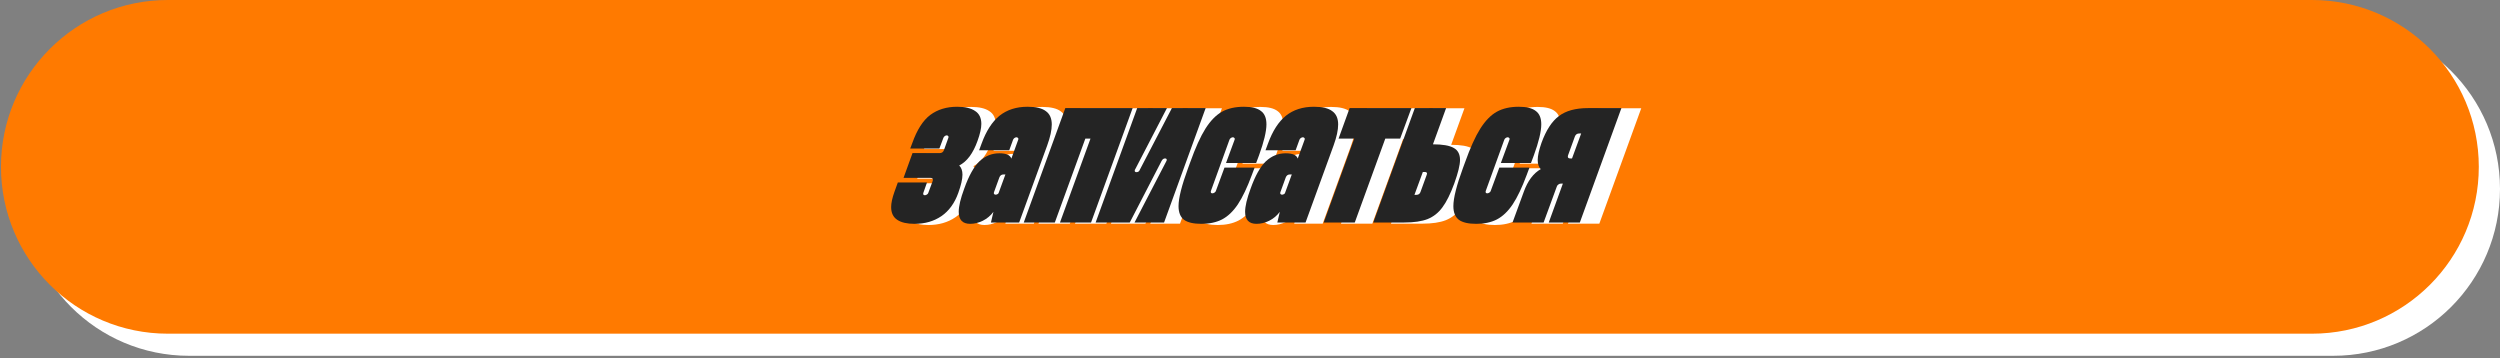 <?xml version="1.0" encoding="UTF-8"?> <svg xmlns="http://www.w3.org/2000/svg" width="1040" height="149" viewBox="0 0 1040 149" fill="none"><rect x="0" y="0" width="1040" height="149" fill="#808080" stroke="none"/> <path d="M9.23 78.606C9.23 40.274 40.304 9.2 78.636 9.2H970.595C1008.93 9.2 1040 40.274 1040 78.606C1040 116.938 1008.93 148.012 970.595 148.012H78.636C40.304 148.012 9.23 116.938 9.23 78.606Z" fill="white"></path> <path d="M0.407 69.406C0.407 31.074 31.481 0 69.813 0H961.772C1000.1 0 1031.18 31.074 1031.18 69.406C1031.18 107.738 1000.1 138.812 961.772 138.812H69.813C31.481 138.812 0.407 107.738 0.407 69.406Z" fill="#FF7A00"></path> <path d="M404.052 44.483C407.358 44.483 409.865 45.07 411.572 46.243C413.332 47.364 414.212 49.177 414.212 51.684C414.212 53.497 413.678 55.87 412.612 58.803C410.745 64.03 408.185 67.47 404.932 69.124C405.838 70.03 406.292 71.31 406.292 72.963C406.292 74.83 405.705 77.39 404.532 80.644C402.985 84.963 400.612 88.217 397.412 90.403C394.265 92.537 390.532 93.603 386.212 93.603C383.012 93.603 380.585 93.043 378.932 91.924C377.225 90.803 376.372 89.017 376.372 86.564C376.372 84.91 376.825 82.803 377.732 80.243L379.172 76.243H391.412L389.892 80.564C389.838 80.67 389.812 80.803 389.812 80.963C389.812 81.124 389.865 81.284 389.972 81.444C390.132 81.55 390.318 81.603 390.532 81.603C390.798 81.603 391.092 81.497 391.412 81.284C391.732 81.07 391.918 80.83 391.972 80.564L393.812 75.603C393.865 75.497 393.892 75.337 393.892 75.124C393.892 74.59 393.572 74.323 392.932 74.323H381.572L385.332 63.923H396.772C397.625 63.923 398.212 63.497 398.532 62.644L400.372 57.523C400.425 57.417 400.452 57.283 400.452 57.123C400.452 56.964 400.372 56.83 400.212 56.724C400.105 56.563 399.945 56.483 399.732 56.483C399.412 56.483 399.118 56.59 398.852 56.803C398.585 57.017 398.398 57.257 398.292 57.523L396.612 62.004H384.372L385.252 59.684C387.225 54.137 389.732 50.217 392.772 47.923C395.865 45.63 399.625 44.483 404.052 44.483Z" fill="white"></path> <path d="M433.602 44.483C437.122 44.483 439.682 45.097 441.282 46.324C442.935 47.497 443.762 49.364 443.762 51.923C443.762 54.27 443.122 57.203 441.842 60.724L430.082 93.043H418.242L419.282 88.564C418.108 90.163 416.615 91.417 414.802 92.323C413.042 93.177 411.282 93.603 409.522 93.603C406.322 93.603 404.722 91.924 404.722 88.564C404.722 86.217 405.495 82.963 407.042 78.803C408.962 73.417 411.095 69.603 413.442 67.364C415.842 65.124 418.615 64.004 421.762 64.004C424.642 64.004 426.322 64.75 426.802 66.243L429.682 58.324C429.735 58.27 429.762 58.163 429.762 58.004C429.762 57.79 429.682 57.63 429.522 57.523C429.362 57.364 429.175 57.283 428.962 57.283C428.695 57.283 428.402 57.39 428.082 57.603C427.815 57.817 427.628 58.057 427.522 58.324L425.922 62.724H413.282L414.322 59.923C416.242 54.644 418.748 50.75 421.842 48.243C424.988 45.737 428.908 44.483 433.602 44.483ZM419.522 80.323C419.468 80.43 419.442 80.564 419.442 80.724C419.442 80.883 419.522 81.043 419.682 81.204C419.842 81.31 420.028 81.364 420.242 81.364C420.455 81.364 420.668 81.31 420.882 81.204C421.148 81.097 421.335 80.937 421.442 80.724L424.162 73.284L424.322 72.883H423.522C422.668 72.883 422.082 73.31 421.762 74.163L419.522 80.323Z" fill="white"></path> <path d="M445.046 93.043H432.006L449.446 45.044H477.686L460.246 93.043H447.206L460.006 57.843H457.846L445.046 93.043Z" fill="white"></path> <path d="M462.162 93.043L479.602 45.044H492.082L478.802 70.644C478.642 70.857 478.562 71.07 478.562 71.284C478.562 71.71 478.802 71.924 479.282 71.924C479.602 71.924 479.895 71.844 480.162 71.683C480.428 71.47 480.615 71.204 480.722 70.883L494.162 45.044H508.322L490.882 93.043H478.482L491.762 67.444C491.922 67.177 492.002 66.963 492.002 66.803C492.002 66.377 491.762 66.163 491.282 66.163C490.695 66.163 490.215 66.51 489.842 67.204L476.482 93.043H462.162Z" fill="white"></path> <path d="M506.547 93.603C503.24 93.603 500.813 93.043 499.267 91.924C497.72 90.75 496.947 88.83 496.947 86.163C496.947 82.803 498.28 77.497 500.947 70.243L501.827 67.844C504.013 61.71 506.147 56.99 508.227 53.684C510.36 50.324 512.68 47.95 515.187 46.563C517.693 45.177 520.76 44.483 524.387 44.483C527.64 44.483 530.014 45.07 531.507 46.243C533.054 47.364 533.827 49.23 533.827 51.843C533.827 54.83 532.787 59.177 530.707 64.883L529.507 68.084H516.867L520.467 58.324L520.547 58.004C520.547 57.79 520.467 57.63 520.307 57.523C520.147 57.364 519.96 57.283 519.747 57.283C519.48 57.283 519.187 57.39 518.867 57.603C518.6 57.817 518.413 58.057 518.307 58.324L510.547 79.763C510.493 79.87 510.467 80.004 510.467 80.163C510.467 80.323 510.52 80.484 510.627 80.644C510.787 80.75 510.973 80.803 511.187 80.803C511.453 80.803 511.747 80.697 512.067 80.484C512.387 80.27 512.573 80.03 512.627 79.763L516.227 70.004H528.867L527.667 73.204C525.747 78.377 523.8 82.457 521.827 85.444C519.853 88.377 517.64 90.484 515.187 91.763C512.787 92.99 509.907 93.603 506.547 93.603Z" fill="white"></path> <path d="M553.758 44.483C557.278 44.483 559.838 45.097 561.438 46.324C563.091 47.497 563.918 49.364 563.918 51.923C563.918 54.27 563.278 57.203 561.998 60.724L550.238 93.043H538.398L539.438 88.564C538.265 90.163 536.771 91.417 534.958 92.323C533.198 93.177 531.438 93.603 529.678 93.603C526.478 93.603 524.878 91.924 524.878 88.564C524.878 86.217 525.651 82.963 527.198 78.803C529.118 73.417 531.251 69.603 533.598 67.364C535.998 65.124 538.771 64.004 541.918 64.004C544.798 64.004 546.478 64.75 546.958 66.243L549.838 58.324C549.891 58.27 549.918 58.163 549.918 58.004C549.918 57.79 549.838 57.63 549.678 57.523C549.518 57.364 549.331 57.283 549.118 57.283C548.851 57.283 548.558 57.39 548.238 57.603C547.971 57.817 547.785 58.057 547.678 58.324L546.078 62.724H533.438L534.478 59.923C536.398 54.644 538.905 50.75 541.998 48.243C545.145 45.737 549.065 44.483 553.758 44.483ZM539.678 80.323C539.625 80.43 539.598 80.564 539.598 80.724C539.598 80.883 539.678 81.043 539.838 81.204C539.998 81.31 540.185 81.364 540.398 81.364C540.611 81.364 540.825 81.31 541.038 81.204C541.305 81.097 541.491 80.937 541.598 80.724L544.318 73.284L544.478 72.883H543.678C542.825 72.883 542.238 73.31 541.918 74.163L539.678 80.323Z" fill="white"></path> <path d="M594.651 45.044L589.931 57.843H583.691L570.891 93.043H557.851L570.651 57.843H564.091L568.731 45.044H594.651Z" fill="white"></path> <path d="M603.686 60.243C607.739 60.243 610.646 60.75 612.406 61.764C614.166 62.724 615.046 64.403 615.046 66.803C615.046 68.883 614.246 72.163 612.646 76.644C611.046 81.017 609.393 84.35 607.686 86.644C606.033 88.937 603.953 90.59 601.446 91.603C598.993 92.564 595.739 93.043 591.686 93.043H578.646L596.086 45.044H609.206L603.686 60.243ZM601.046 73.124C601.153 72.803 601.206 72.617 601.206 72.564C601.206 72.084 600.886 71.844 600.246 71.844H599.446L595.926 81.444H596.726C597.153 81.444 597.526 81.337 597.846 81.124C598.166 80.857 598.38 80.537 598.486 80.163L601.046 73.124Z" fill="white"></path> <path d="M621.859 93.603C618.553 93.603 616.126 93.043 614.579 91.924C613.033 90.75 612.259 88.83 612.259 86.163C612.259 82.803 613.593 77.497 616.259 70.243L617.139 67.844C619.326 61.71 621.459 56.99 623.539 53.684C625.673 50.324 627.993 47.95 630.499 46.563C633.006 45.177 636.073 44.483 639.699 44.483C642.953 44.483 645.326 45.07 646.819 46.243C648.366 47.364 649.139 49.23 649.139 51.843C649.139 54.83 648.099 59.177 646.019 64.883L644.819 68.084H632.179L635.779 58.324L635.859 58.004C635.859 57.79 635.779 57.63 635.619 57.523C635.459 57.364 635.273 57.283 635.059 57.283C634.793 57.283 634.499 57.39 634.179 57.603C633.913 57.817 633.726 58.057 633.619 58.324L625.859 79.763C625.806 79.87 625.779 80.004 625.779 80.163C625.779 80.323 625.833 80.484 625.939 80.644C626.099 80.75 626.286 80.803 626.499 80.803C626.766 80.803 627.059 80.697 627.379 80.484C627.699 80.27 627.886 80.03 627.939 79.763L631.539 70.004H644.179L642.979 73.204C641.059 78.377 639.113 82.457 637.139 85.444C635.166 88.377 632.953 90.484 630.499 91.763C628.099 92.99 625.219 93.603 621.859 93.603Z" fill="white"></path> <path d="M682.76 45.044L665.32 93.043H652.28L658.2 76.724H657.4C656.973 76.724 656.6 76.857 656.28 77.124C655.96 77.337 655.747 77.63 655.64 78.004L650.12 93.043H637.08L641.8 80.163C643.453 75.577 645.827 72.403 648.92 70.644C648.067 69.79 647.64 68.51 647.64 66.803C647.64 65.043 648.173 62.644 649.24 59.603C651.16 54.324 653.587 50.59 656.52 48.404C659.453 46.163 663.533 45.044 668.76 45.044H682.76ZM662.04 66.163L665.88 55.684H665.08C664.173 55.684 663.56 56.11 663.24 56.964L660.36 64.883C660.307 64.99 660.28 65.15 660.28 65.364C660.28 65.897 660.6 66.163 661.24 66.163H662.04Z" fill="white"></path> <path d="M398.164 44.412C401.443 44.412 403.928 44.993 405.62 46.157C407.365 47.267 408.238 49.065 408.238 51.551C408.238 53.349 407.709 55.702 406.651 58.61C404.801 63.793 402.262 67.203 399.036 68.843C399.935 69.742 400.385 71.011 400.385 72.65C400.385 74.501 399.803 77.039 398.64 80.265C397.106 84.548 394.753 87.774 391.58 89.942C388.46 92.057 384.759 93.115 380.475 93.115C377.303 93.115 374.896 92.56 373.257 91.449C371.565 90.339 370.719 88.567 370.719 86.135C370.719 84.495 371.168 82.407 372.067 79.868L373.495 75.902H385.631L384.124 80.186C384.071 80.291 384.045 80.424 384.045 80.582C384.045 80.741 384.098 80.9 384.203 81.058C384.362 81.164 384.547 81.217 384.759 81.217C385.023 81.217 385.314 81.111 385.631 80.9C385.949 80.688 386.134 80.45 386.186 80.186L388.011 75.268C388.064 75.162 388.09 75.003 388.09 74.792C388.09 74.263 387.773 73.999 387.138 73.999H375.875L379.603 63.687H390.946C391.792 63.687 392.374 63.264 392.691 62.418L394.515 57.341C394.568 57.235 394.595 57.103 394.595 56.945C394.595 56.786 394.515 56.654 394.357 56.548C394.251 56.389 394.092 56.31 393.881 56.31C393.563 56.31 393.273 56.416 393.008 56.627C392.744 56.839 392.559 57.077 392.453 57.341L390.787 61.783H378.651L379.524 59.483C381.48 53.983 383.966 50.096 386.98 47.823C390.047 45.549 393.775 44.412 398.164 44.412Z" fill="#242424"></path> <path d="M427.463 44.412C430.953 44.412 433.492 45.02 435.078 46.236C436.717 47.4 437.537 49.25 437.537 51.789C437.537 54.115 436.902 57.024 435.633 60.514L423.973 92.56H412.234L413.265 88.118C412.101 89.704 410.621 90.947 408.823 91.846C407.078 92.692 405.333 93.115 403.588 93.115C400.415 93.115 398.828 91.449 398.828 88.118C398.828 85.791 399.595 82.565 401.129 78.441C403.032 73.1 405.148 69.319 407.474 67.098C409.854 64.877 412.604 63.766 415.724 63.766C418.579 63.766 420.245 64.507 420.721 65.987L423.576 58.134C423.629 58.081 423.656 57.976 423.656 57.817C423.656 57.606 423.576 57.447 423.418 57.341C423.259 57.182 423.074 57.103 422.863 57.103C422.598 57.103 422.307 57.209 421.99 57.42C421.726 57.632 421.541 57.87 421.435 58.134L419.848 62.497H407.316L408.347 59.721C410.251 54.486 412.736 50.625 415.803 48.14C418.923 45.654 422.81 44.412 427.463 44.412ZM413.503 79.948C413.45 80.053 413.423 80.186 413.423 80.344C413.423 80.503 413.503 80.662 413.661 80.82C413.82 80.926 414.005 80.979 414.217 80.979C414.428 80.979 414.64 80.926 414.851 80.82C415.116 80.714 415.301 80.556 415.406 80.344L418.103 72.967L418.262 72.571H417.469C416.623 72.571 416.041 72.994 415.724 73.84L413.503 79.948Z" fill="#242424"></path> <path d="M438.81 92.56H425.88L443.172 44.967H471.173L453.881 92.56H440.951L453.643 57.658H451.501L438.81 92.56Z" fill="#242424"></path> <path d="M455.781 92.56L473.073 44.967H485.447L472.28 70.35C472.121 70.561 472.042 70.773 472.042 70.984C472.042 71.407 472.28 71.619 472.755 71.619C473.073 71.619 473.364 71.54 473.628 71.381C473.892 71.169 474.077 70.905 474.183 70.588L487.509 44.967H501.549L484.257 92.56H471.962L485.13 67.177C485.288 66.913 485.368 66.701 485.368 66.542C485.368 66.119 485.13 65.908 484.654 65.908C484.072 65.908 483.596 66.252 483.226 66.939L469.979 92.56H455.781Z" fill="#242424"></path> <path d="M499.789 93.115C496.51 93.115 494.104 92.56 492.571 91.449C491.037 90.286 490.271 88.382 490.271 85.738C490.271 82.407 491.593 77.145 494.237 69.953L495.109 67.574C497.277 61.492 499.392 56.812 501.455 53.534C503.57 50.202 505.87 47.849 508.356 46.474C510.841 45.099 513.882 44.412 517.478 44.412C520.703 44.412 523.057 44.993 524.537 46.157C526.071 47.267 526.838 49.118 526.838 51.709C526.838 54.671 525.806 58.98 523.744 64.639L522.554 67.811H510.022L513.591 58.134L513.67 57.817C513.67 57.606 513.591 57.447 513.432 57.341C513.274 57.182 513.089 57.103 512.877 57.103C512.613 57.103 512.322 57.209 512.005 57.42C511.74 57.632 511.555 57.87 511.449 58.134L503.755 79.392C503.702 79.498 503.676 79.63 503.676 79.789C503.676 79.948 503.729 80.106 503.834 80.265C503.993 80.371 504.178 80.424 504.39 80.424C504.654 80.424 504.945 80.318 505.262 80.106C505.58 79.895 505.765 79.657 505.818 79.392L509.387 69.715H521.92L520.73 72.888C518.826 78.017 516.896 82.063 514.939 85.024C512.983 87.933 510.788 90.021 508.356 91.291C505.976 92.507 503.121 93.115 499.789 93.115Z" fill="#242424"></path> <path d="M546.6 44.412C550.09 44.412 552.628 45.02 554.214 46.236C555.854 47.4 556.673 49.25 556.673 51.789C556.673 54.115 556.039 57.024 554.77 60.514L543.11 92.56H531.37L532.401 88.118C531.238 89.704 529.757 90.947 527.959 91.846C526.214 92.692 524.469 93.115 522.724 93.115C519.551 93.115 517.965 91.449 517.965 88.118C517.965 85.791 518.732 82.565 520.265 78.441C522.169 73.1 524.284 69.319 526.611 67.098C528.99 64.877 531.74 63.766 534.86 63.766C537.716 63.766 539.381 64.507 539.857 65.987L542.713 58.134C542.766 58.081 542.792 57.976 542.792 57.817C542.792 57.606 542.713 57.447 542.554 57.341C542.396 57.182 542.211 57.103 541.999 57.103C541.735 57.103 541.444 57.209 541.127 57.42C540.862 57.632 540.677 57.87 540.571 58.134L538.985 62.497H526.452L527.483 59.721C529.387 54.486 531.872 50.625 534.939 48.14C538.059 45.654 541.946 44.412 546.6 44.412ZM532.639 79.948C532.586 80.053 532.56 80.186 532.56 80.344C532.56 80.503 532.639 80.662 532.798 80.82C532.956 80.926 533.142 80.979 533.353 80.979C533.565 80.979 533.776 80.926 533.988 80.82C534.252 80.714 534.437 80.556 534.543 80.344L537.24 72.967L537.398 72.571H536.605C535.759 72.571 535.177 72.994 534.86 73.84L532.639 79.948Z" fill="#242424"></path> <path d="M587.146 44.967L582.466 57.658H576.279L563.587 92.56H550.658L563.349 57.658H556.845L561.446 44.967H587.146Z" fill="#242424"></path> <path d="M596.104 60.038C600.123 60.038 603.005 60.54 604.75 61.545C606.495 62.497 607.368 64.163 607.368 66.542C607.368 68.605 606.574 71.857 604.988 76.299C603.402 80.635 601.762 83.94 600.07 86.214C598.431 88.488 596.368 90.127 593.883 91.132C591.451 92.084 588.225 92.56 584.206 92.56H571.277L588.569 44.967H601.577L596.104 60.038ZM593.486 72.809C593.592 72.492 593.645 72.306 593.645 72.254C593.645 71.778 593.328 71.54 592.693 71.54H591.9L588.41 81.058H589.203C589.626 81.058 589.996 80.952 590.314 80.741C590.631 80.477 590.842 80.159 590.948 79.789L593.486 72.809Z" fill="#242424"></path> <path d="M614.123 93.115C610.844 93.115 608.438 92.56 606.905 91.449C605.371 90.286 604.604 88.382 604.604 85.738C604.604 82.407 605.926 77.145 608.57 69.953L609.443 67.574C611.611 61.492 613.726 56.812 615.789 53.534C617.904 50.202 620.204 47.849 622.69 46.474C625.175 45.099 628.216 44.412 631.812 44.412C635.037 44.412 637.39 44.993 638.871 46.157C640.405 47.267 641.171 49.118 641.171 51.709C641.171 54.671 640.14 58.98 638.078 64.639L636.888 67.811H624.355L627.925 58.134L628.004 57.817C628.004 57.606 627.925 57.447 627.766 57.341C627.607 57.182 627.422 57.103 627.211 57.103C626.946 57.103 626.656 57.209 626.338 57.42C626.074 57.632 625.889 57.87 625.783 58.134L618.089 79.392C618.036 79.498 618.01 79.63 618.01 79.789C618.01 79.948 618.063 80.106 618.168 80.265C618.327 80.371 618.512 80.424 618.724 80.424C618.988 80.424 619.279 80.318 619.596 80.106C619.913 79.895 620.098 79.657 620.151 79.392L623.721 69.715H636.253L635.064 72.888C633.16 78.017 631.23 82.063 629.273 85.024C627.317 87.933 625.122 90.021 622.69 91.291C620.31 92.507 617.454 93.115 614.123 93.115Z" fill="#242424"></path> <path d="M674.507 44.967L657.215 92.56H644.285L650.155 76.378H649.362C648.939 76.378 648.569 76.51 648.251 76.775C647.934 76.986 647.723 77.277 647.617 77.647L642.144 92.56H629.214L633.894 79.789C635.534 75.241 637.887 72.095 640.954 70.35C640.108 69.504 639.685 68.235 639.685 66.542C639.685 64.797 640.214 62.418 641.271 59.404C643.175 54.168 645.581 50.467 648.489 48.299C651.398 46.078 655.443 44.967 660.625 44.967H674.507ZM653.963 65.908L657.77 55.517H656.977C656.078 55.517 655.47 55.94 655.152 56.786L652.297 64.639C652.244 64.745 652.217 64.903 652.217 65.115C652.217 65.643 652.535 65.908 653.169 65.908H653.963Z" fill="#242424"></path> </svg> 